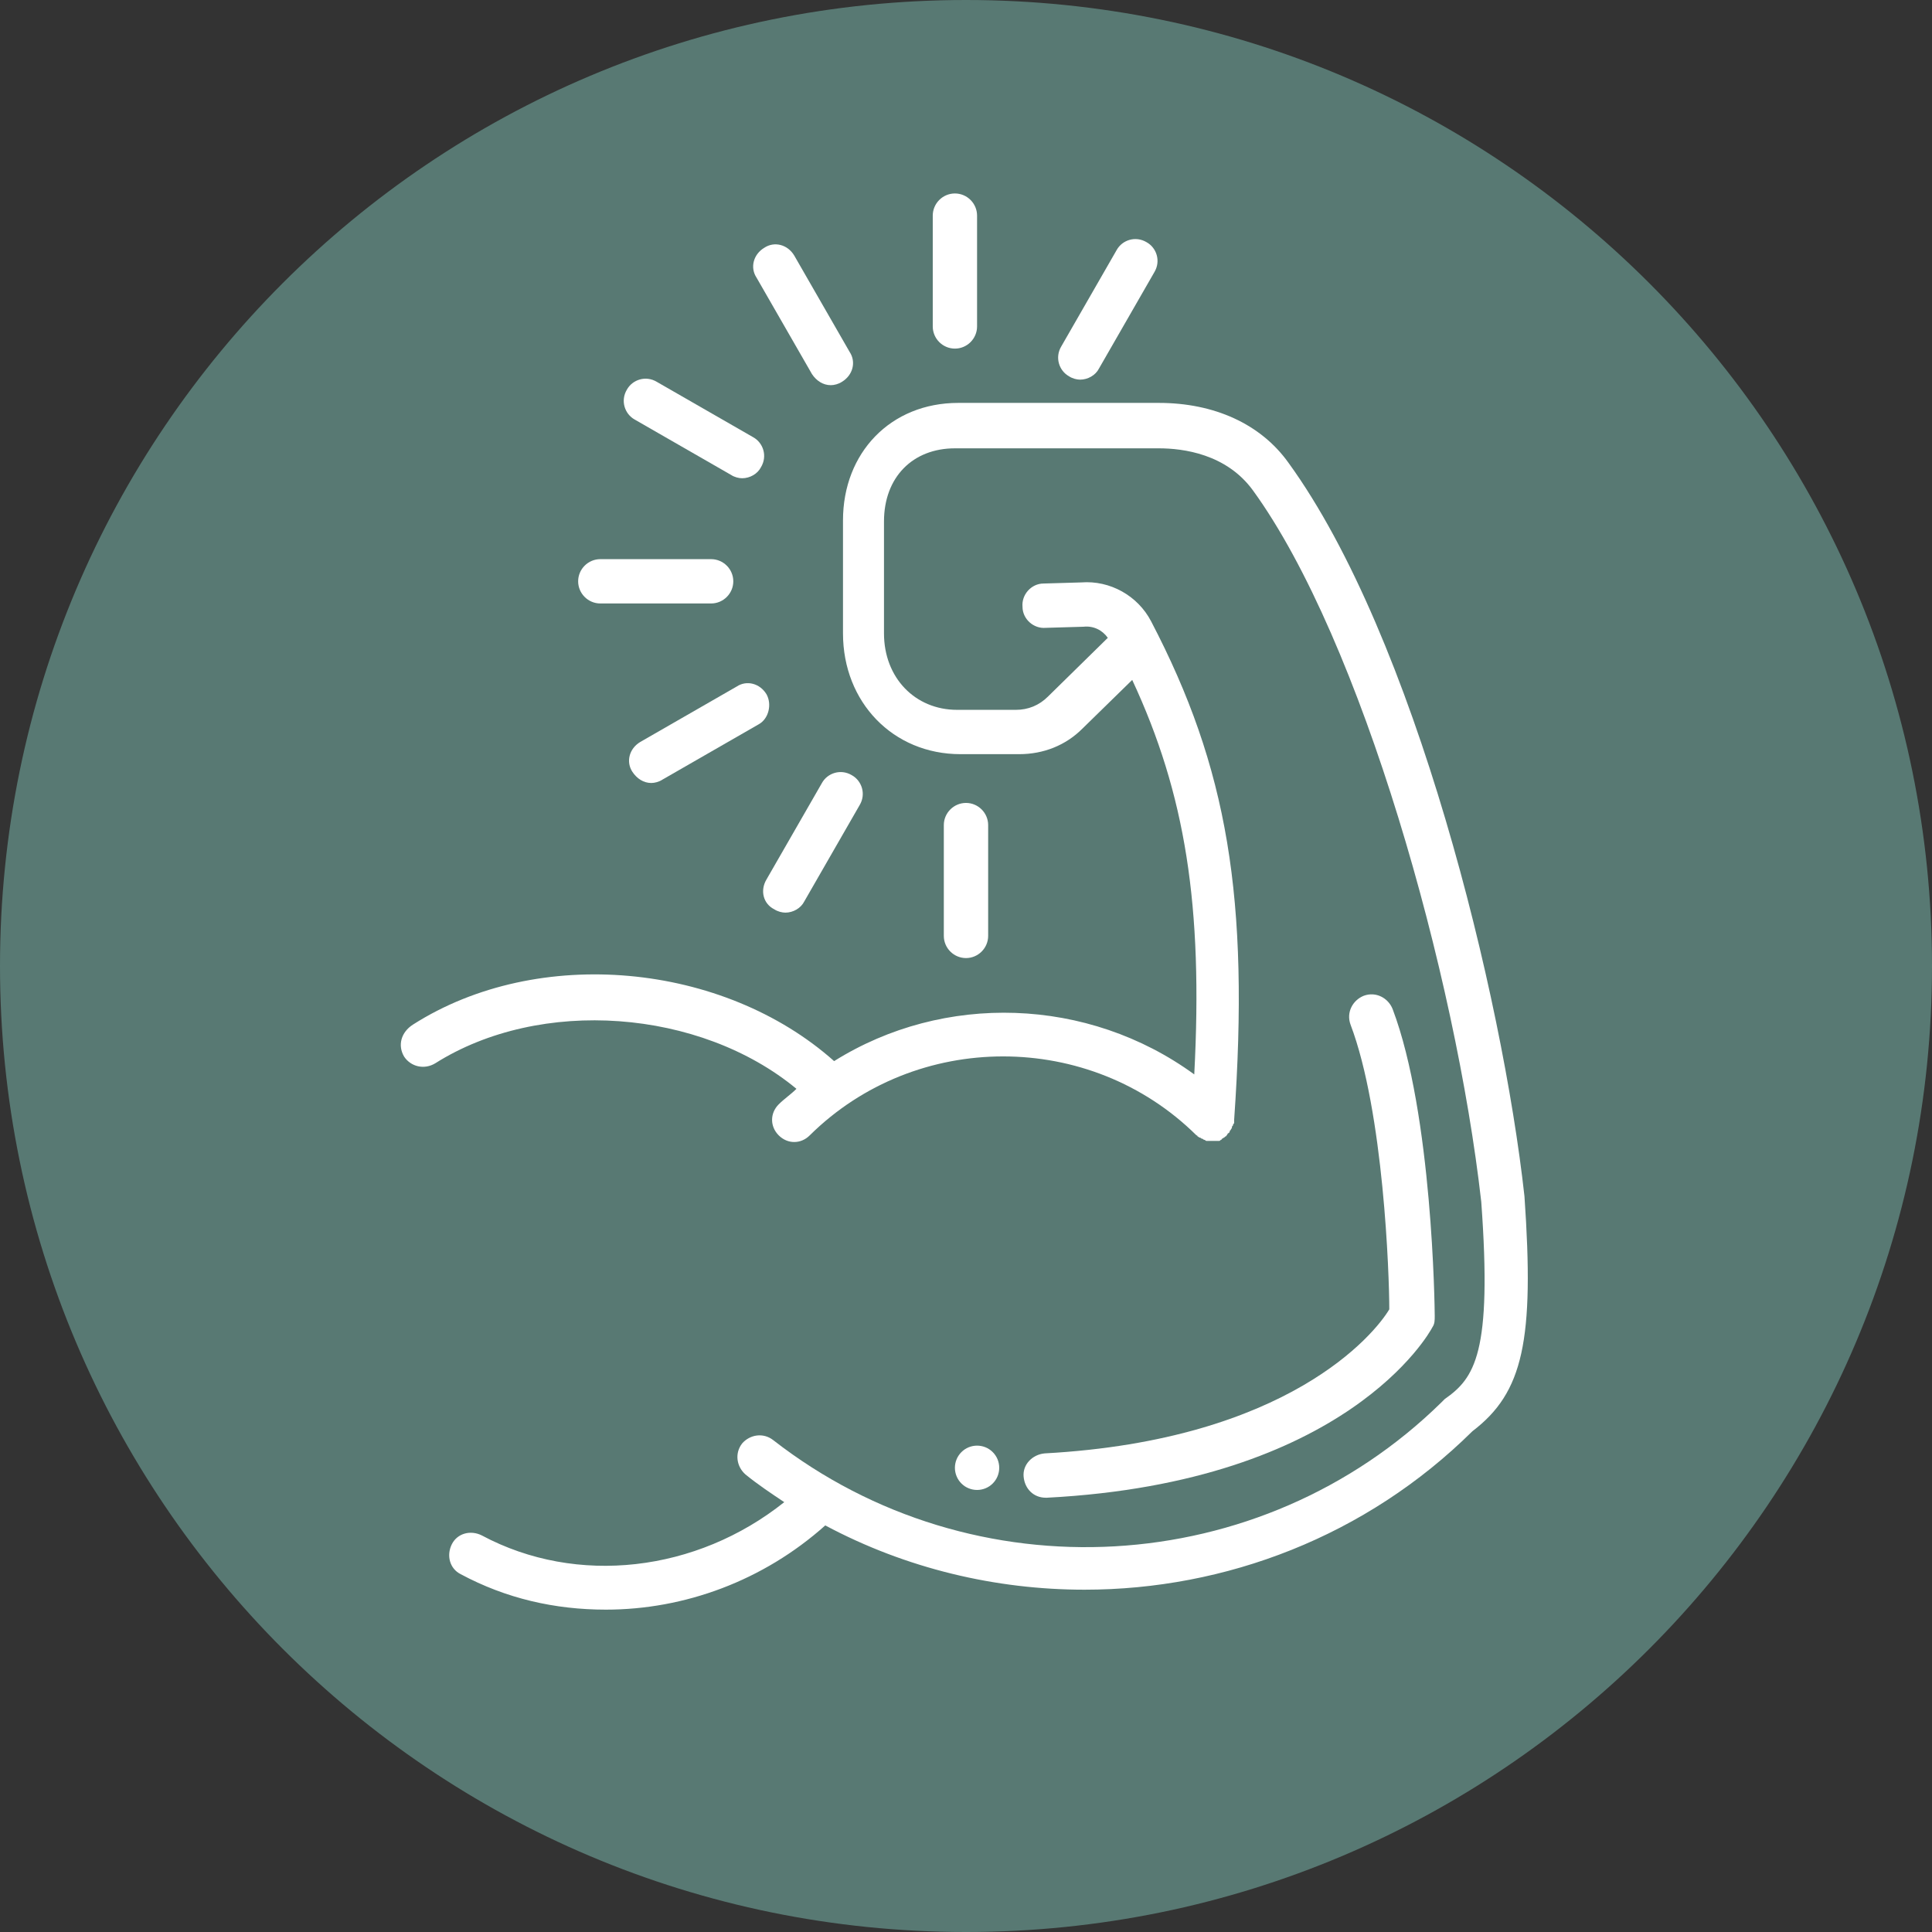 <svg version="1.2" preserveAspectRatio="xMidYMid meet" height="500" viewBox="0 0 375 375" zoomAndPan="magnify" width="500" xmlns:xlink="http://www.w3.org/1999/xlink" xmlns="http://www.w3.org/2000/svg"><rect x="0" y="0" width="375" height="375" fill="#333333" stroke="none"/><defs><clipPath id="93a72d586a"><path d="M 187.5 0 C 83.945 0 0 83.945 0 187.5 C 0 291.055 83.945 375 187.5 375 C 291.055 375 375 291.055 375 187.5 C 375 83.945 291.055 0 187.5 0 Z M 187.5 0"></path></clipPath><clipPath id="6701918bdf"><path d="M 187.5 0 C 83.945 0 0 83.945 0 187.5 C 0 291.055 83.945 375 187.5 375 C 291.055 375 375 291.055 375 187.5 C 375 83.945 291.055 0 187.5 0 Z M 187.5 0"></path></clipPath><clipPath id="11784fc163"><rect height="375" y="0" width="375" x="0"></rect></clipPath><clipPath id="8665c29083"><path d="M 77.16 78 L 297 78 L 297 312.75 L 77.16 312.75 Z M 77.16 78"></path></clipPath><clipPath id="98b48e009a"><path d="M 181 37.5 L 190 37.5 L 190 68 L 181 68 Z M 181 37.5"></path></clipPath></defs><g id="c434b873c6"><g clip-path="url(#93a72d586a)" clip-rule="nonzero"><g transform="matrix(1,0,0,1,0,0)"><g clip-path="url(#11784fc163)"><g clip-path="url(#6701918bdf)" clip-rule="nonzero"><rect style="fill:#587973;fill-opacity:1;stroke:none;" y="0" height="375" width="375" x="0"></rect></g></g></g></g><g clip-path="url(#8665c29083)" clip-rule="nonzero"><path d="M 78.449 205.102 C 79.742 207.039 82.324 207.684 84.473 206.391 C 104.906 193.488 135.879 195.852 154.59 211.34 C 153.516 212.414 152.227 213.273 151.148 214.352 C 149.43 216.07 149.43 218.652 151.148 220.371 C 152.008 221.234 153.086 221.664 154.16 221.664 C 155.234 221.664 156.312 221.234 157.172 220.371 C 177.82 199.941 211.586 199.941 232.234 220.371 C 232.234 220.371 232.449 220.371 232.449 220.59 C 232.664 220.59 232.664 220.805 232.883 220.805 C 233.098 220.805 233.098 221.02 233.312 221.02 C 233.527 221.02 233.527 221.234 233.742 221.234 C 233.957 221.234 233.957 221.449 234.172 221.449 C 234.387 221.449 234.387 221.449 234.602 221.449 C 234.816 221.449 234.816 221.449 235.031 221.449 C 235.031 221.449 235.246 221.449 235.246 221.449 C 235.246 221.449 235.461 221.449 235.461 221.449 C 235.676 221.449 235.891 221.449 235.891 221.449 C 236.105 221.449 236.105 221.449 236.324 221.449 C 236.324 221.449 236.539 221.449 236.539 221.449 C 236.754 221.449 236.754 221.449 236.969 221.234 C 236.969 221.234 237.184 221.234 237.184 221.02 C 237.398 221.02 237.398 220.805 237.613 220.805 C 237.613 220.805 237.828 220.59 237.828 220.59 C 238.043 220.59 238.043 220.371 238.258 220.156 C 238.258 220.156 238.258 219.941 238.473 219.941 C 238.688 219.727 238.688 219.727 238.688 219.512 C 238.688 219.512 238.902 219.297 238.902 219.297 C 238.902 219.082 239.117 219.082 239.117 218.867 C 239.117 218.652 239.117 218.652 239.332 218.438 C 239.332 218.223 239.332 218.223 239.547 218.008 C 239.547 217.793 239.547 217.793 239.547 217.578 C 239.547 217.578 239.547 217.363 239.547 217.363 C 242.559 174.344 238.258 148.965 223.418 120.574 C 220.836 115.629 215.461 112.617 209.867 113.047 L 202.555 113.262 C 200.188 113.262 198.254 115.414 198.469 117.777 C 198.469 120.145 200.617 122.078 202.984 121.863 L 210.297 121.648 C 212.234 121.434 213.953 122.293 215.027 123.801 L 203.414 135.199 C 201.695 136.922 199.543 137.781 197.176 137.781 L 185.777 137.781 C 177.605 137.781 171.582 131.543 171.582 122.941 L 171.582 101.215 C 171.582 92.613 177.176 87.02 185.348 87.02 L 224.922 87.02 C 229.656 87.02 238.043 88.098 243.203 95.195 C 264.281 124.23 282.566 189.402 287.512 233.277 C 289.664 262.746 286.223 267.477 280.414 271.562 C 280.199 271.777 279.984 271.992 279.77 272.207 C 244.711 306.621 189.004 309.848 150.074 279.52 C 148.137 278.016 145.559 278.445 144.051 280.168 C 142.547 282.102 142.977 284.684 144.695 286.188 C 147.062 288.125 149.645 289.844 152.223 291.566 C 135.234 305.117 112.004 307.91 93.508 298.02 C 91.355 296.941 88.773 297.59 87.699 299.738 C 86.625 301.891 87.27 304.469 89.422 305.547 C 98.238 310.277 107.703 312.43 117.598 312.43 C 132.867 312.43 148.137 306.836 160.184 296.082 C 175.883 304.469 193.305 308.559 210.512 308.559 C 237.828 308.559 265.145 298.234 285.793 277.801 C 295.684 270.273 297.836 260.164 295.898 232.203 C 291.598 193.273 274.605 123.586 250.086 89.816 C 244.711 82.289 235.676 78.203 224.922 78.203 L 185.992 78.203 C 172.871 78.203 163.625 87.883 163.625 101 L 163.625 122.941 C 163.625 136.273 173.305 146.383 186.422 146.383 L 197.824 146.383 C 202.555 146.383 206.855 144.664 210.082 141.438 L 219.762 131.973 C 230.086 154.129 233.527 175.852 231.805 208.543 C 211.156 193.488 183.195 192.629 161.902 205.961 C 140.395 186.82 104.477 183.379 80.172 198.863 C 77.805 200.371 77.16 202.949 78.449 205.102 Z M 78.449 205.102" style="stroke:none;fill-rule:nonzero;fill:#ffffff;fill-opacity:1;"></path></g><path d="M 202.77 282.102 C 200.402 282.316 198.469 284.254 198.684 286.617 C 198.898 288.984 200.617 290.707 202.984 290.707 C 202.984 290.707 203.199 290.707 203.199 290.707 C 261.273 287.695 277.402 258.871 278.047 257.582 C 278.48 256.938 278.48 256.293 278.48 255.43 C 278.48 253.926 278.047 216.285 270.305 195.852 C 269.445 193.703 267.078 192.41 264.715 193.273 C 262.562 194.133 261.273 196.5 262.133 198.863 C 268.586 215.855 269.66 247.473 269.66 254.141 C 266.863 258.871 250.086 279.52 202.77 282.102 Z M 202.77 282.102" style="stroke:none;fill-rule:nonzero;fill:#ffffff;fill-opacity:1;"></path><path d="M 193.949 284.898 C 193.949 285.18 193.922 285.461 193.867 285.738 C 193.812 286.016 193.73 286.281 193.625 286.543 C 193.516 286.805 193.383 287.055 193.227 287.289 C 193.07 287.523 192.891 287.738 192.691 287.941 C 192.492 288.141 192.273 288.316 192.039 288.477 C 191.805 288.633 191.555 288.766 191.297 288.871 C 191.035 288.98 190.766 289.062 190.488 289.117 C 190.211 289.172 189.934 289.199 189.648 289.199 C 189.367 289.199 189.086 289.172 188.809 289.117 C 188.531 289.062 188.266 288.98 188.004 288.871 C 187.742 288.766 187.496 288.633 187.258 288.477 C 187.023 288.316 186.809 288.141 186.609 287.941 C 186.406 287.738 186.23 287.523 186.074 287.289 C 185.914 287.055 185.781 286.805 185.676 286.543 C 185.566 286.281 185.484 286.016 185.43 285.738 C 185.375 285.461 185.348 285.18 185.348 284.898 C 185.348 284.617 185.375 284.336 185.43 284.059 C 185.484 283.781 185.566 283.512 185.676 283.25 C 185.781 282.992 185.914 282.742 186.074 282.508 C 186.23 282.273 186.406 282.055 186.609 281.855 C 186.809 281.656 187.023 281.477 187.258 281.32 C 187.496 281.164 187.742 281.031 188.004 280.922 C 188.266 280.816 188.531 280.734 188.809 280.68 C 189.086 280.625 189.367 280.598 189.648 280.598 C 189.934 280.598 190.211 280.625 190.488 280.68 C 190.766 280.734 191.035 280.816 191.297 280.922 C 191.555 281.031 191.805 281.164 192.039 281.32 C 192.273 281.477 192.492 281.656 192.691 281.855 C 192.891 282.055 193.07 282.273 193.227 282.508 C 193.383 282.742 193.516 282.992 193.625 283.25 C 193.73 283.512 193.812 283.781 193.867 284.059 C 193.922 284.336 193.949 284.617 193.949 284.898 Z M 193.949 284.898" style="stroke:none;fill-rule:nonzero;fill:#ffffff;fill-opacity:1;"></path><path d="M 164.914 68.309 L 154.16 49.598 C 152.871 47.445 150.289 46.801 148.352 48.09 C 146.203 49.383 145.559 51.961 146.848 53.898 L 157.602 72.609 C 158.461 73.902 159.754 74.762 161.258 74.762 C 161.902 74.762 162.766 74.547 163.41 74.117 C 165.559 72.824 166.207 70.246 164.914 68.309 Z M 164.914 68.309" style="stroke:none;fill-rule:nonzero;fill:#ffffff;fill-opacity:1;"></path><path d="M 127.488 74.117 C 125.34 72.824 122.758 73.688 121.684 75.621 C 120.391 77.773 121.254 80.352 123.188 81.43 L 141.902 92.184 C 142.547 92.613 143.406 92.828 144.051 92.828 C 145.559 92.828 147.062 91.969 147.707 90.676 C 149 88.527 148.137 85.945 146.203 84.871 Z M 127.488 74.117" style="stroke:none;fill-rule:nonzero;fill:#ffffff;fill-opacity:1;"></path><path d="M 112.219 112.832 C 112.219 115.195 114.156 117.133 116.52 117.133 L 138.027 117.133 C 140.395 117.133 142.332 115.195 142.332 112.832 C 142.332 110.465 140.395 108.531 138.027 108.531 L 116.52 108.531 C 114.156 108.531 112.219 110.465 112.219 112.832 Z M 112.219 112.832" style="stroke:none;fill-rule:nonzero;fill:#ffffff;fill-opacity:1;"></path><path d="M 148.785 134.77 C 147.492 132.617 144.91 131.973 142.977 133.266 L 124.266 144.02 C 122.113 145.309 121.469 147.891 122.758 149.824 C 123.617 151.117 124.91 151.977 126.414 151.977 C 127.059 151.977 127.922 151.762 128.566 151.332 L 147.277 140.578 C 149.215 139.5 149.859 136.707 148.785 134.77 Z M 148.785 134.77" style="stroke:none;fill-rule:nonzero;fill:#ffffff;fill-opacity:1;"></path><path d="M 150.289 176.496 C 150.934 176.926 151.793 177.141 152.441 177.141 C 153.945 177.141 155.449 176.281 156.098 174.988 L 166.852 156.277 C 168.141 154.129 167.281 151.547 165.344 150.469 C 163.195 149.18 160.613 150.039 159.539 151.977 L 148.785 170.688 C 147.492 172.84 148.137 175.422 150.289 176.496 Z M 150.289 176.496" style="stroke:none;fill-rule:nonzero;fill:#ffffff;fill-opacity:1;"></path><path d="M 191.801 181.656 L 191.801 160.148 C 191.801 157.785 189.863 155.848 187.5 155.848 C 185.133 155.848 183.195 157.785 183.195 160.148 L 183.195 181.656 C 183.195 184.023 185.133 185.961 187.5 185.961 C 189.863 185.961 191.801 184.023 191.801 181.656 Z M 191.801 181.656" style="stroke:none;fill-rule:nonzero;fill:#ffffff;fill-opacity:1;"></path><path d="M 209.652 73.688 C 211.156 73.688 212.664 72.824 213.309 71.535 L 224.062 52.824 C 225.352 50.672 224.492 48.09 222.559 47.016 C 220.406 45.727 217.824 46.586 216.75 48.52 L 205.996 67.234 C 204.707 69.383 205.566 71.965 207.5 73.039 C 208.145 73.473 209.008 73.688 209.652 73.688 Z M 209.652 73.688" style="stroke:none;fill-rule:nonzero;fill:#ffffff;fill-opacity:1;"></path><g clip-path="url(#98b48e009a)" clip-rule="nonzero"><path d="M 189.648 63.363 L 189.648 41.852 C 189.648 39.488 187.715 37.551 185.348 37.551 C 182.98 37.551 181.047 39.488 181.047 41.852 L 181.047 63.363 C 181.047 65.727 182.98 67.664 185.348 67.664 C 187.715 67.664 189.648 65.727 189.648 63.363 Z M 189.648 63.363" style="stroke:none;fill-rule:nonzero;fill:#ffffff;fill-opacity:1;"></path></g></g></svg>